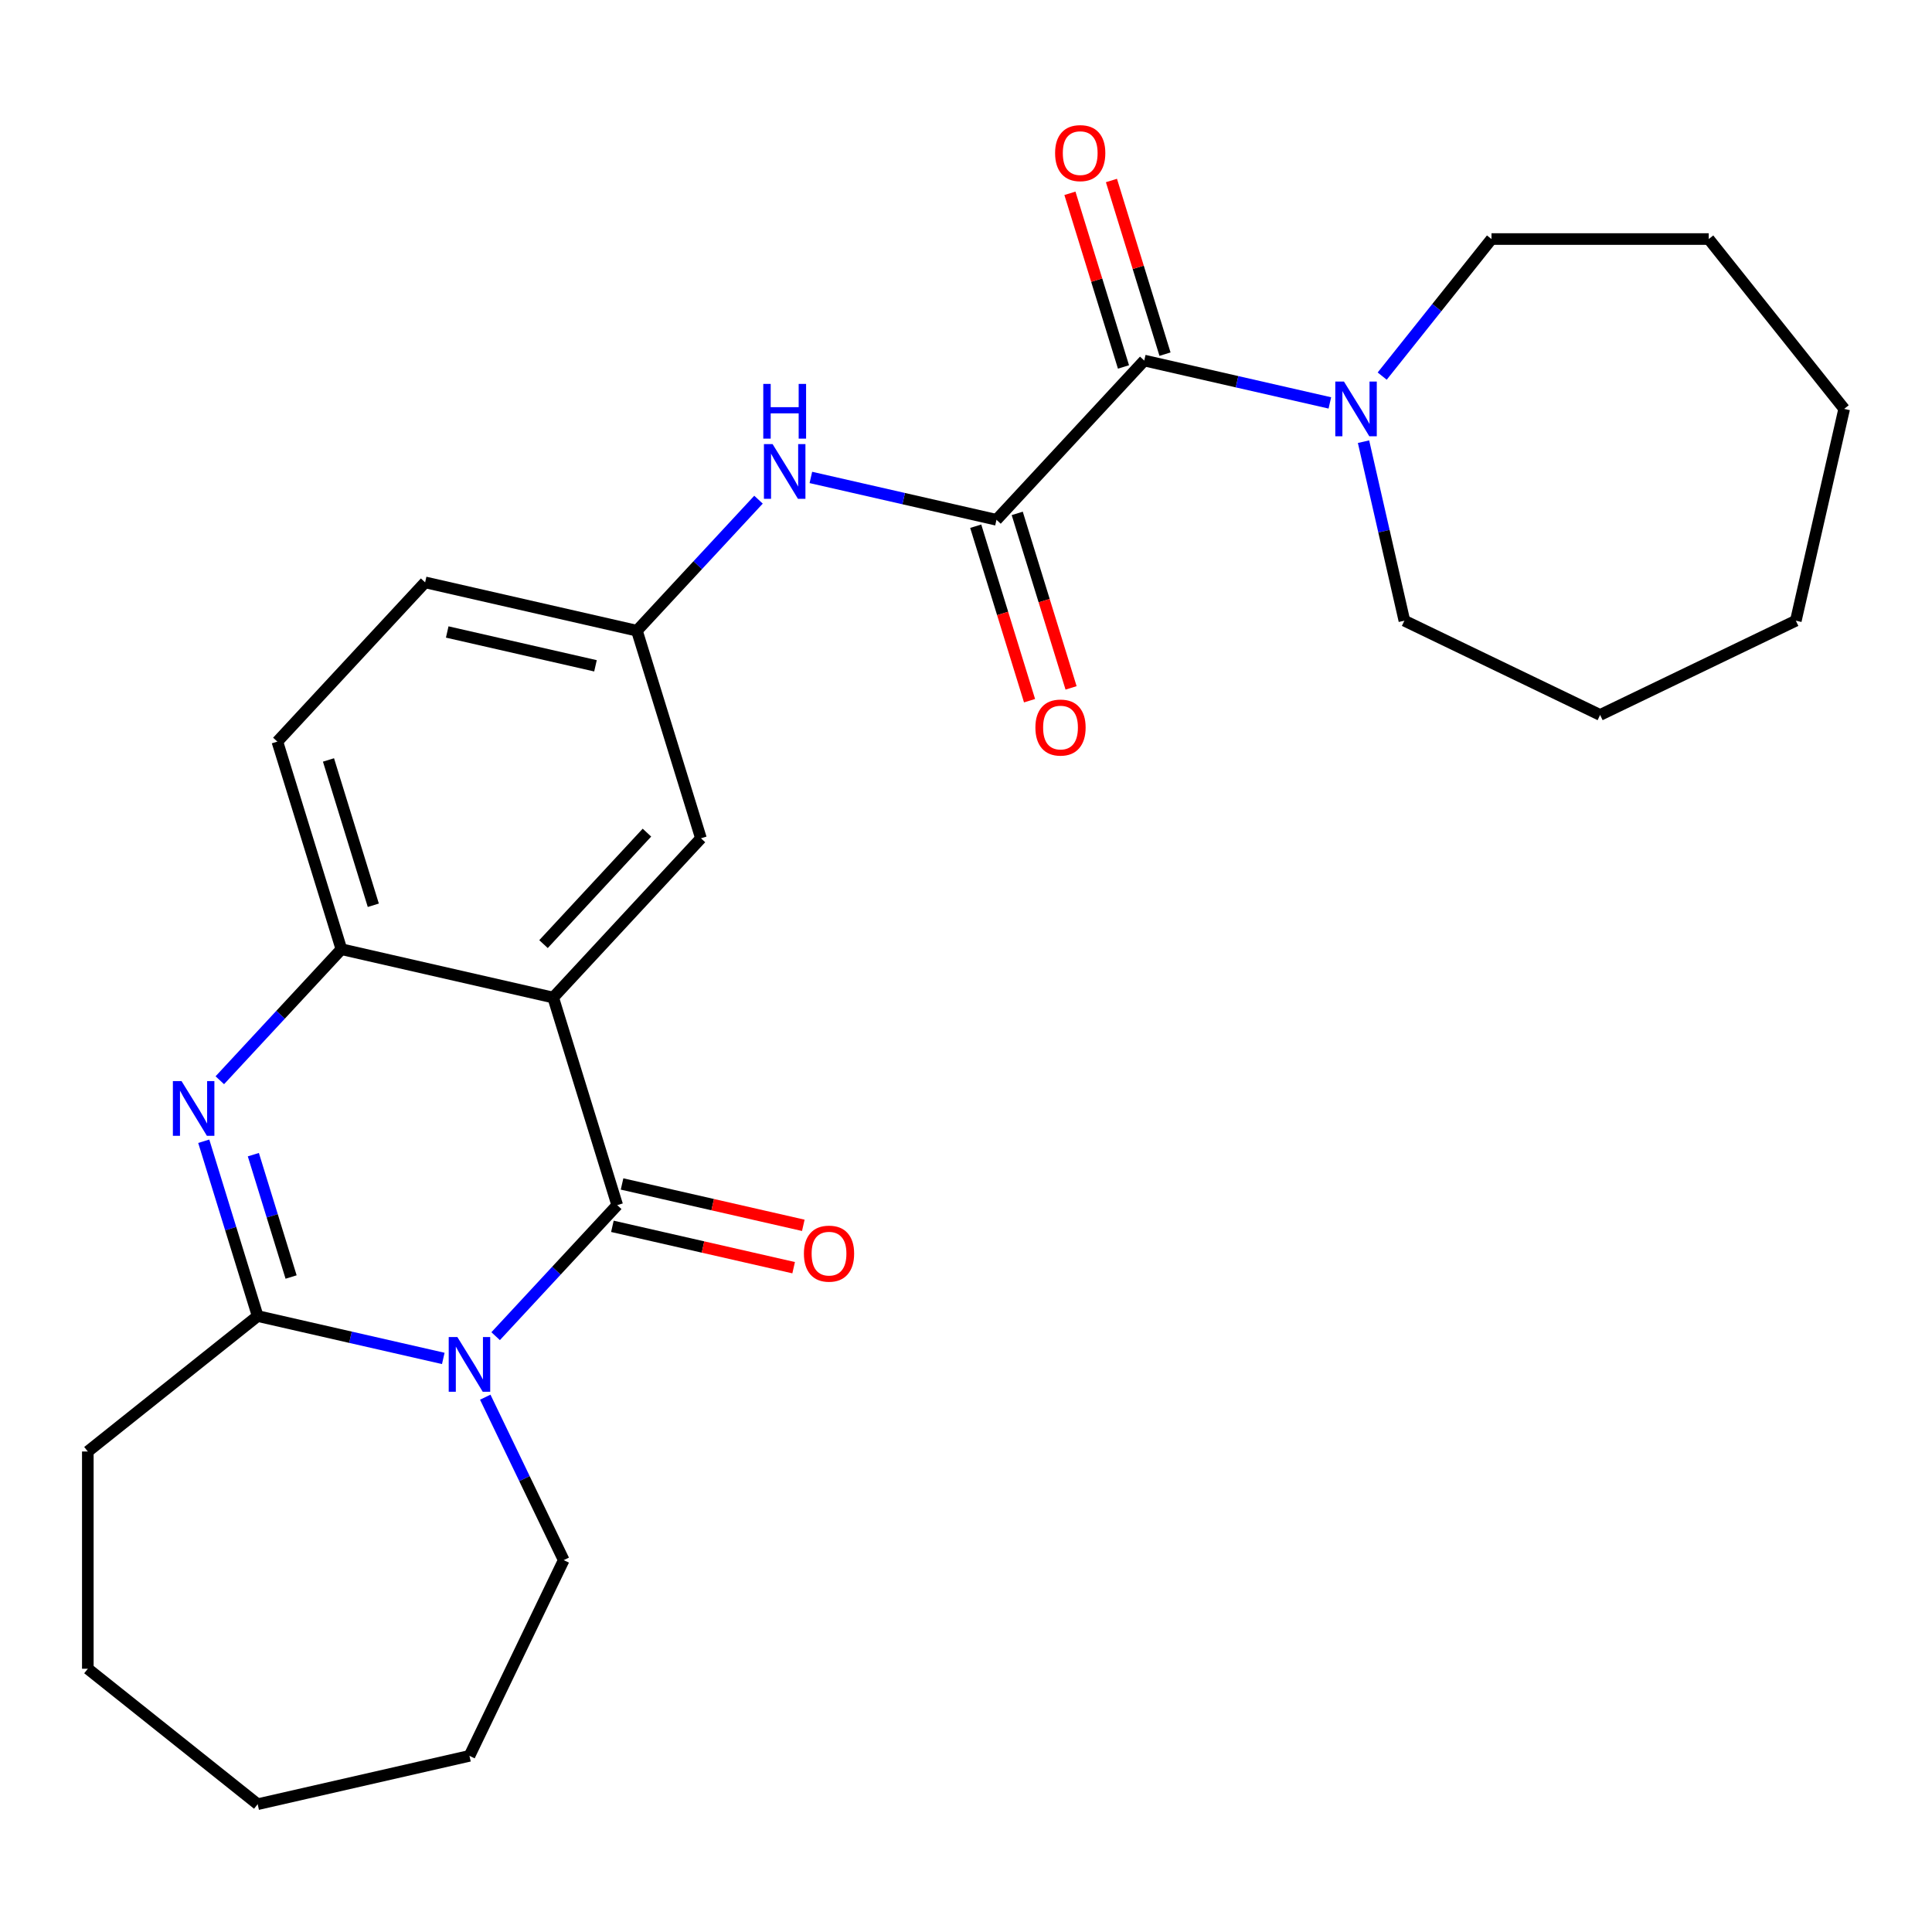 <?xml version='1.0' encoding='iso-8859-1'?>
<svg version='1.1' baseProfile='full'
              xmlns='http://www.w3.org/2000/svg'
                      xmlns:rdkit='http://www.rdkit.org/xml'
                      xmlns:xlink='http://www.w3.org/1999/xlink'
                  xml:space='preserve'
width='1000px' height='1000px' viewBox='0 0 1000 1000'>
<!-- END OF HEADER -->
<rect style='opacity:1.0;fill:#FFFFFF;stroke:none' width='1000' height='1000' x='0' y='0'> </rect>
<path class='bond-0' d='M 256.544,691.603 L 288.009,657.692' style='fill:none;fill-rule:evenodd;stroke:#0000FF;stroke-width:6px;stroke-linecap:butt;stroke-linejoin:miter;stroke-opacity:1' />
<path class='bond-0' d='M 288.009,657.692 L 319.475,623.78' style='fill:none;fill-rule:evenodd;stroke:#000000;stroke-width:6px;stroke-linecap:butt;stroke-linejoin:miter;stroke-opacity:1' />
<path class='bond-3' d='M 229.442,703.115 L 181.405,692.151' style='fill:none;fill-rule:evenodd;stroke:#0000FF;stroke-width:6px;stroke-linecap:butt;stroke-linejoin:miter;stroke-opacity:1' />
<path class='bond-3' d='M 181.405,692.151 L 133.367,681.187' style='fill:none;fill-rule:evenodd;stroke:#000000;stroke-width:6px;stroke-linecap:butt;stroke-linejoin:miter;stroke-opacity:1' />
<path class='bond-15' d='M 251.166,723.179 L 271.473,765.348' style='fill:none;fill-rule:evenodd;stroke:#0000FF;stroke-width:6px;stroke-linecap:butt;stroke-linejoin:miter;stroke-opacity:1' />
<path class='bond-15' d='M 271.473,765.348 L 291.781,807.517' style='fill:none;fill-rule:evenodd;stroke:#000000;stroke-width:6px;stroke-linecap:butt;stroke-linejoin:miter;stroke-opacity:1' />
<path class='bond-1' d='M 319.475,623.78 L 286.331,516.331' style='fill:none;fill-rule:evenodd;stroke:#000000;stroke-width:6px;stroke-linecap:butt;stroke-linejoin:miter;stroke-opacity:1' />
<path class='bond-10' d='M 316.973,634.743 L 363.88,645.449' style='fill:none;fill-rule:evenodd;stroke:#000000;stroke-width:6px;stroke-linecap:butt;stroke-linejoin:miter;stroke-opacity:1' />
<path class='bond-10' d='M 363.88,645.449 L 410.787,656.155' style='fill:none;fill-rule:evenodd;stroke:#FF0000;stroke-width:6px;stroke-linecap:butt;stroke-linejoin:miter;stroke-opacity:1' />
<path class='bond-10' d='M 321.977,612.818 L 368.884,623.524' style='fill:none;fill-rule:evenodd;stroke:#000000;stroke-width:6px;stroke-linecap:butt;stroke-linejoin:miter;stroke-opacity:1' />
<path class='bond-10' d='M 368.884,623.524 L 415.791,634.23' style='fill:none;fill-rule:evenodd;stroke:#FF0000;stroke-width:6px;stroke-linecap:butt;stroke-linejoin:miter;stroke-opacity:1' />
<path class='bond-9' d='M 286.331,516.331 L 362.813,433.903' style='fill:none;fill-rule:evenodd;stroke:#000000;stroke-width:6px;stroke-linecap:butt;stroke-linejoin:miter;stroke-opacity:1' />
<path class='bond-9' d='M 281.318,488.67 L 334.855,430.971' style='fill:none;fill-rule:evenodd;stroke:#000000;stroke-width:6px;stroke-linecap:butt;stroke-linejoin:miter;stroke-opacity:1' />
<path class='bond-28' d='M 286.331,516.331 L 176.706,491.31' style='fill:none;fill-rule:evenodd;stroke:#000000;stroke-width:6px;stroke-linecap:butt;stroke-linejoin:miter;stroke-opacity:1' />
<path class='bond-2' d='M 105.459,590.709 L 119.413,635.948' style='fill:none;fill-rule:evenodd;stroke:#0000FF;stroke-width:6px;stroke-linecap:butt;stroke-linejoin:miter;stroke-opacity:1' />
<path class='bond-2' d='M 119.413,635.948 L 133.367,681.187' style='fill:none;fill-rule:evenodd;stroke:#000000;stroke-width:6px;stroke-linecap:butt;stroke-linejoin:miter;stroke-opacity:1' />
<path class='bond-2' d='M 131.135,597.652 L 140.903,629.319' style='fill:none;fill-rule:evenodd;stroke:#0000FF;stroke-width:6px;stroke-linecap:butt;stroke-linejoin:miter;stroke-opacity:1' />
<path class='bond-2' d='M 140.903,629.319 L 150.671,660.986' style='fill:none;fill-rule:evenodd;stroke:#000000;stroke-width:6px;stroke-linecap:butt;stroke-linejoin:miter;stroke-opacity:1' />
<path class='bond-5' d='M 113.775,559.133 L 145.24,525.221' style='fill:none;fill-rule:evenodd;stroke:#0000FF;stroke-width:6px;stroke-linecap:butt;stroke-linejoin:miter;stroke-opacity:1' />
<path class='bond-5' d='M 145.24,525.221 L 176.706,491.31' style='fill:none;fill-rule:evenodd;stroke:#000000;stroke-width:6px;stroke-linecap:butt;stroke-linejoin:miter;stroke-opacity:1' />
<path class='bond-17' d='M 133.367,681.187 L 45.455,751.295' style='fill:none;fill-rule:evenodd;stroke:#000000;stroke-width:6px;stroke-linecap:butt;stroke-linejoin:miter;stroke-opacity:1' />
<path class='bond-4' d='M 515.777,269.047 L 467.74,258.083' style='fill:none;fill-rule:evenodd;stroke:#000000;stroke-width:6px;stroke-linecap:butt;stroke-linejoin:miter;stroke-opacity:1' />
<path class='bond-4' d='M 467.74,258.083 L 419.702,247.119' style='fill:none;fill-rule:evenodd;stroke:#0000FF;stroke-width:6px;stroke-linecap:butt;stroke-linejoin:miter;stroke-opacity:1' />
<path class='bond-6' d='M 515.777,269.047 L 592.259,186.62' style='fill:none;fill-rule:evenodd;stroke:#000000;stroke-width:6px;stroke-linecap:butt;stroke-linejoin:miter;stroke-opacity:1' />
<path class='bond-12' d='M 505.032,272.362 L 518.962,317.521' style='fill:none;fill-rule:evenodd;stroke:#000000;stroke-width:6px;stroke-linecap:butt;stroke-linejoin:miter;stroke-opacity:1' />
<path class='bond-12' d='M 518.962,317.521 L 532.891,362.68' style='fill:none;fill-rule:evenodd;stroke:#FF0000;stroke-width:6px;stroke-linecap:butt;stroke-linejoin:miter;stroke-opacity:1' />
<path class='bond-12' d='M 526.522,265.733 L 540.451,310.892' style='fill:none;fill-rule:evenodd;stroke:#000000;stroke-width:6px;stroke-linecap:butt;stroke-linejoin:miter;stroke-opacity:1' />
<path class='bond-12' d='M 540.451,310.892 L 554.381,356.051' style='fill:none;fill-rule:evenodd;stroke:#FF0000;stroke-width:6px;stroke-linecap:butt;stroke-linejoin:miter;stroke-opacity:1' />
<path class='bond-14' d='M 176.706,491.31 L 143.562,383.86' style='fill:none;fill-rule:evenodd;stroke:#000000;stroke-width:6px;stroke-linecap:butt;stroke-linejoin:miter;stroke-opacity:1' />
<path class='bond-14' d='M 193.224,468.564 L 170.023,393.349' style='fill:none;fill-rule:evenodd;stroke:#000000;stroke-width:6px;stroke-linecap:butt;stroke-linejoin:miter;stroke-opacity:1' />
<path class='bond-7' d='M 592.259,186.62 L 640.296,197.584' style='fill:none;fill-rule:evenodd;stroke:#000000;stroke-width:6px;stroke-linecap:butt;stroke-linejoin:miter;stroke-opacity:1' />
<path class='bond-7' d='M 640.296,197.584 L 688.333,208.548' style='fill:none;fill-rule:evenodd;stroke:#0000FF;stroke-width:6px;stroke-linecap:butt;stroke-linejoin:miter;stroke-opacity:1' />
<path class='bond-13' d='M 603.004,183.305 L 589.142,138.366' style='fill:none;fill-rule:evenodd;stroke:#000000;stroke-width:6px;stroke-linecap:butt;stroke-linejoin:miter;stroke-opacity:1' />
<path class='bond-13' d='M 589.142,138.366 L 575.28,93.427' style='fill:none;fill-rule:evenodd;stroke:#FF0000;stroke-width:6px;stroke-linecap:butt;stroke-linejoin:miter;stroke-opacity:1' />
<path class='bond-13' d='M 581.514,189.934 L 567.652,144.995' style='fill:none;fill-rule:evenodd;stroke:#000000;stroke-width:6px;stroke-linecap:butt;stroke-linejoin:miter;stroke-opacity:1' />
<path class='bond-13' d='M 567.652,144.995 L 553.79,100.056' style='fill:none;fill-rule:evenodd;stroke:#FF0000;stroke-width:6px;stroke-linecap:butt;stroke-linejoin:miter;stroke-opacity:1' />
<path class='bond-18' d='M 715.418,194.67 L 743.705,159.199' style='fill:none;fill-rule:evenodd;stroke:#0000FF;stroke-width:6px;stroke-linecap:butt;stroke-linejoin:miter;stroke-opacity:1' />
<path class='bond-18' d='M 743.705,159.199 L 771.992,123.728' style='fill:none;fill-rule:evenodd;stroke:#000000;stroke-width:6px;stroke-linecap:butt;stroke-linejoin:miter;stroke-opacity:1' />
<path class='bond-19' d='M 705.758,228.612 L 716.332,274.939' style='fill:none;fill-rule:evenodd;stroke:#0000FF;stroke-width:6px;stroke-linecap:butt;stroke-linejoin:miter;stroke-opacity:1' />
<path class='bond-19' d='M 716.332,274.939 L 726.906,321.266' style='fill:none;fill-rule:evenodd;stroke:#000000;stroke-width:6px;stroke-linecap:butt;stroke-linejoin:miter;stroke-opacity:1' />
<path class='bond-8' d='M 392.6,258.631 L 361.135,292.542' style='fill:none;fill-rule:evenodd;stroke:#0000FF;stroke-width:6px;stroke-linecap:butt;stroke-linejoin:miter;stroke-opacity:1' />
<path class='bond-8' d='M 361.135,292.542 L 329.669,326.454' style='fill:none;fill-rule:evenodd;stroke:#000000;stroke-width:6px;stroke-linecap:butt;stroke-linejoin:miter;stroke-opacity:1' />
<path class='bond-11' d='M 362.813,433.903 L 329.669,326.454' style='fill:none;fill-rule:evenodd;stroke:#000000;stroke-width:6px;stroke-linecap:butt;stroke-linejoin:miter;stroke-opacity:1' />
<path class='bond-29' d='M 329.669,326.454 L 220.044,301.433' style='fill:none;fill-rule:evenodd;stroke:#000000;stroke-width:6px;stroke-linecap:butt;stroke-linejoin:miter;stroke-opacity:1' />
<path class='bond-29' d='M 308.221,344.626 L 231.483,327.111' style='fill:none;fill-rule:evenodd;stroke:#000000;stroke-width:6px;stroke-linecap:butt;stroke-linejoin:miter;stroke-opacity:1' />
<path class='bond-16' d='M 143.562,383.86 L 220.044,301.433' style='fill:none;fill-rule:evenodd;stroke:#000000;stroke-width:6px;stroke-linecap:butt;stroke-linejoin:miter;stroke-opacity:1' />
<path class='bond-20' d='M 291.781,807.517 L 242.993,908.827' style='fill:none;fill-rule:evenodd;stroke:#000000;stroke-width:6px;stroke-linecap:butt;stroke-linejoin:miter;stroke-opacity:1' />
<path class='bond-21' d='M 45.455,751.295 L 45.455,863.74' style='fill:none;fill-rule:evenodd;stroke:#000000;stroke-width:6px;stroke-linecap:butt;stroke-linejoin:miter;stroke-opacity:1' />
<path class='bond-23' d='M 771.992,123.728 L 884.437,123.728' style='fill:none;fill-rule:evenodd;stroke:#000000;stroke-width:6px;stroke-linecap:butt;stroke-linejoin:miter;stroke-opacity:1' />
<path class='bond-22' d='M 726.906,321.266 L 828.215,370.054' style='fill:none;fill-rule:evenodd;stroke:#000000;stroke-width:6px;stroke-linecap:butt;stroke-linejoin:miter;stroke-opacity:1' />
<path class='bond-24' d='M 242.993,908.827 L 133.367,933.848' style='fill:none;fill-rule:evenodd;stroke:#000000;stroke-width:6px;stroke-linecap:butt;stroke-linejoin:miter;stroke-opacity:1' />
<path class='bond-27' d='M 45.455,863.74 L 133.367,933.848' style='fill:none;fill-rule:evenodd;stroke:#000000;stroke-width:6px;stroke-linecap:butt;stroke-linejoin:miter;stroke-opacity:1' />
<path class='bond-26' d='M 828.215,370.054 L 929.524,321.266' style='fill:none;fill-rule:evenodd;stroke:#000000;stroke-width:6px;stroke-linecap:butt;stroke-linejoin:miter;stroke-opacity:1' />
<path class='bond-25' d='M 884.437,123.728 L 954.545,211.641' style='fill:none;fill-rule:evenodd;stroke:#000000;stroke-width:6px;stroke-linecap:butt;stroke-linejoin:miter;stroke-opacity:1' />
<path class='bond-30' d='M 954.545,211.641 L 929.524,321.266' style='fill:none;fill-rule:evenodd;stroke:#000000;stroke-width:6px;stroke-linecap:butt;stroke-linejoin:miter;stroke-opacity:1' />
<path  class='atom-0' d='M 236.733 692.048
L 246.013 707.048
Q 246.933 708.528, 248.413 711.208
Q 249.893 713.888, 249.973 714.048
L 249.973 692.048
L 253.733 692.048
L 253.733 720.368
L 249.853 720.368
L 239.893 703.968
Q 238.733 702.048, 237.493 699.848
Q 236.293 697.648, 235.933 696.968
L 235.933 720.368
L 232.253 720.368
L 232.253 692.048
L 236.733 692.048
' fill='#0000FF'/>
<path  class='atom-3' d='M 93.964 559.578
L 103.244 574.578
Q 104.164 576.058, 105.644 578.738
Q 107.124 581.418, 107.204 581.578
L 107.204 559.578
L 110.964 559.578
L 110.964 587.898
L 107.084 587.898
L 97.124 571.498
Q 95.964 569.578, 94.724 567.378
Q 93.524 565.178, 93.164 564.498
L 93.164 587.898
L 89.484 587.898
L 89.484 559.578
L 93.964 559.578
' fill='#0000FF'/>
<path  class='atom-8' d='M 695.624 197.481
L 704.904 212.481
Q 705.824 213.961, 707.304 216.641
Q 708.784 219.321, 708.864 219.481
L 708.864 197.481
L 712.624 197.481
L 712.624 225.801
L 708.744 225.801
L 698.784 209.401
Q 697.624 207.481, 696.384 205.281
Q 695.184 203.081, 694.824 202.401
L 694.824 225.801
L 691.144 225.801
L 691.144 197.481
L 695.624 197.481
' fill='#0000FF'/>
<path  class='atom-9' d='M 399.891 229.866
L 409.171 244.866
Q 410.091 246.346, 411.571 249.026
Q 413.051 251.706, 413.131 251.866
L 413.131 229.866
L 416.891 229.866
L 416.891 258.186
L 413.011 258.186
L 403.051 241.786
Q 401.891 239.866, 400.651 237.666
Q 399.451 235.466, 399.091 234.786
L 399.091 258.186
L 395.411 258.186
L 395.411 229.866
L 399.891 229.866
' fill='#0000FF'/>
<path  class='atom-9' d='M 395.071 198.714
L 398.911 198.714
L 398.911 210.754
L 413.391 210.754
L 413.391 198.714
L 417.231 198.714
L 417.231 227.034
L 413.391 227.034
L 413.391 213.954
L 398.911 213.954
L 398.911 227.034
L 395.071 227.034
L 395.071 198.714
' fill='#0000FF'/>
<path  class='atom-11' d='M 416.1 648.881
Q 416.1 642.081, 419.46 638.281
Q 422.82 634.481, 429.1 634.481
Q 435.38 634.481, 438.74 638.281
Q 442.1 642.081, 442.1 648.881
Q 442.1 655.761, 438.7 659.681
Q 435.3 663.561, 429.1 663.561
Q 422.86 663.561, 419.46 659.681
Q 416.1 655.801, 416.1 648.881
M 429.1 660.361
Q 433.42 660.361, 435.74 657.481
Q 438.1 654.561, 438.1 648.881
Q 438.1 643.321, 435.74 640.521
Q 433.42 637.681, 429.1 637.681
Q 424.78 637.681, 422.42 640.481
Q 420.1 643.281, 420.1 648.881
Q 420.1 654.601, 422.42 657.481
Q 424.78 660.361, 429.1 660.361
' fill='#FF0000'/>
<path  class='atom-13' d='M 535.921 376.577
Q 535.921 369.777, 539.281 365.977
Q 542.641 362.177, 548.921 362.177
Q 555.201 362.177, 558.561 365.977
Q 561.921 369.777, 561.921 376.577
Q 561.921 383.457, 558.521 387.377
Q 555.121 391.257, 548.921 391.257
Q 542.681 391.257, 539.281 387.377
Q 535.921 383.497, 535.921 376.577
M 548.921 388.057
Q 553.241 388.057, 555.561 385.177
Q 557.921 382.257, 557.921 376.577
Q 557.921 371.017, 555.561 368.217
Q 553.241 365.377, 548.921 365.377
Q 544.601 365.377, 542.241 368.177
Q 539.921 370.977, 539.921 376.577
Q 539.921 382.297, 542.241 385.177
Q 544.601 388.057, 548.921 388.057
' fill='#FF0000'/>
<path  class='atom-14' d='M 546.115 79.25
Q 546.115 72.45, 549.475 68.65
Q 552.835 64.85, 559.115 64.85
Q 565.395 64.85, 568.755 68.65
Q 572.115 72.45, 572.115 79.25
Q 572.115 86.13, 568.715 90.05
Q 565.315 93.93, 559.115 93.93
Q 552.875 93.93, 549.475 90.05
Q 546.115 86.17, 546.115 79.25
M 559.115 90.73
Q 563.435 90.73, 565.755 87.85
Q 568.115 84.93, 568.115 79.25
Q 568.115 73.69, 565.755 70.89
Q 563.435 68.05, 559.115 68.05
Q 554.795 68.05, 552.435 70.85
Q 550.115 73.65, 550.115 79.25
Q 550.115 84.97, 552.435 87.85
Q 554.795 90.73, 559.115 90.73
' fill='#FF0000'/>
</svg>
